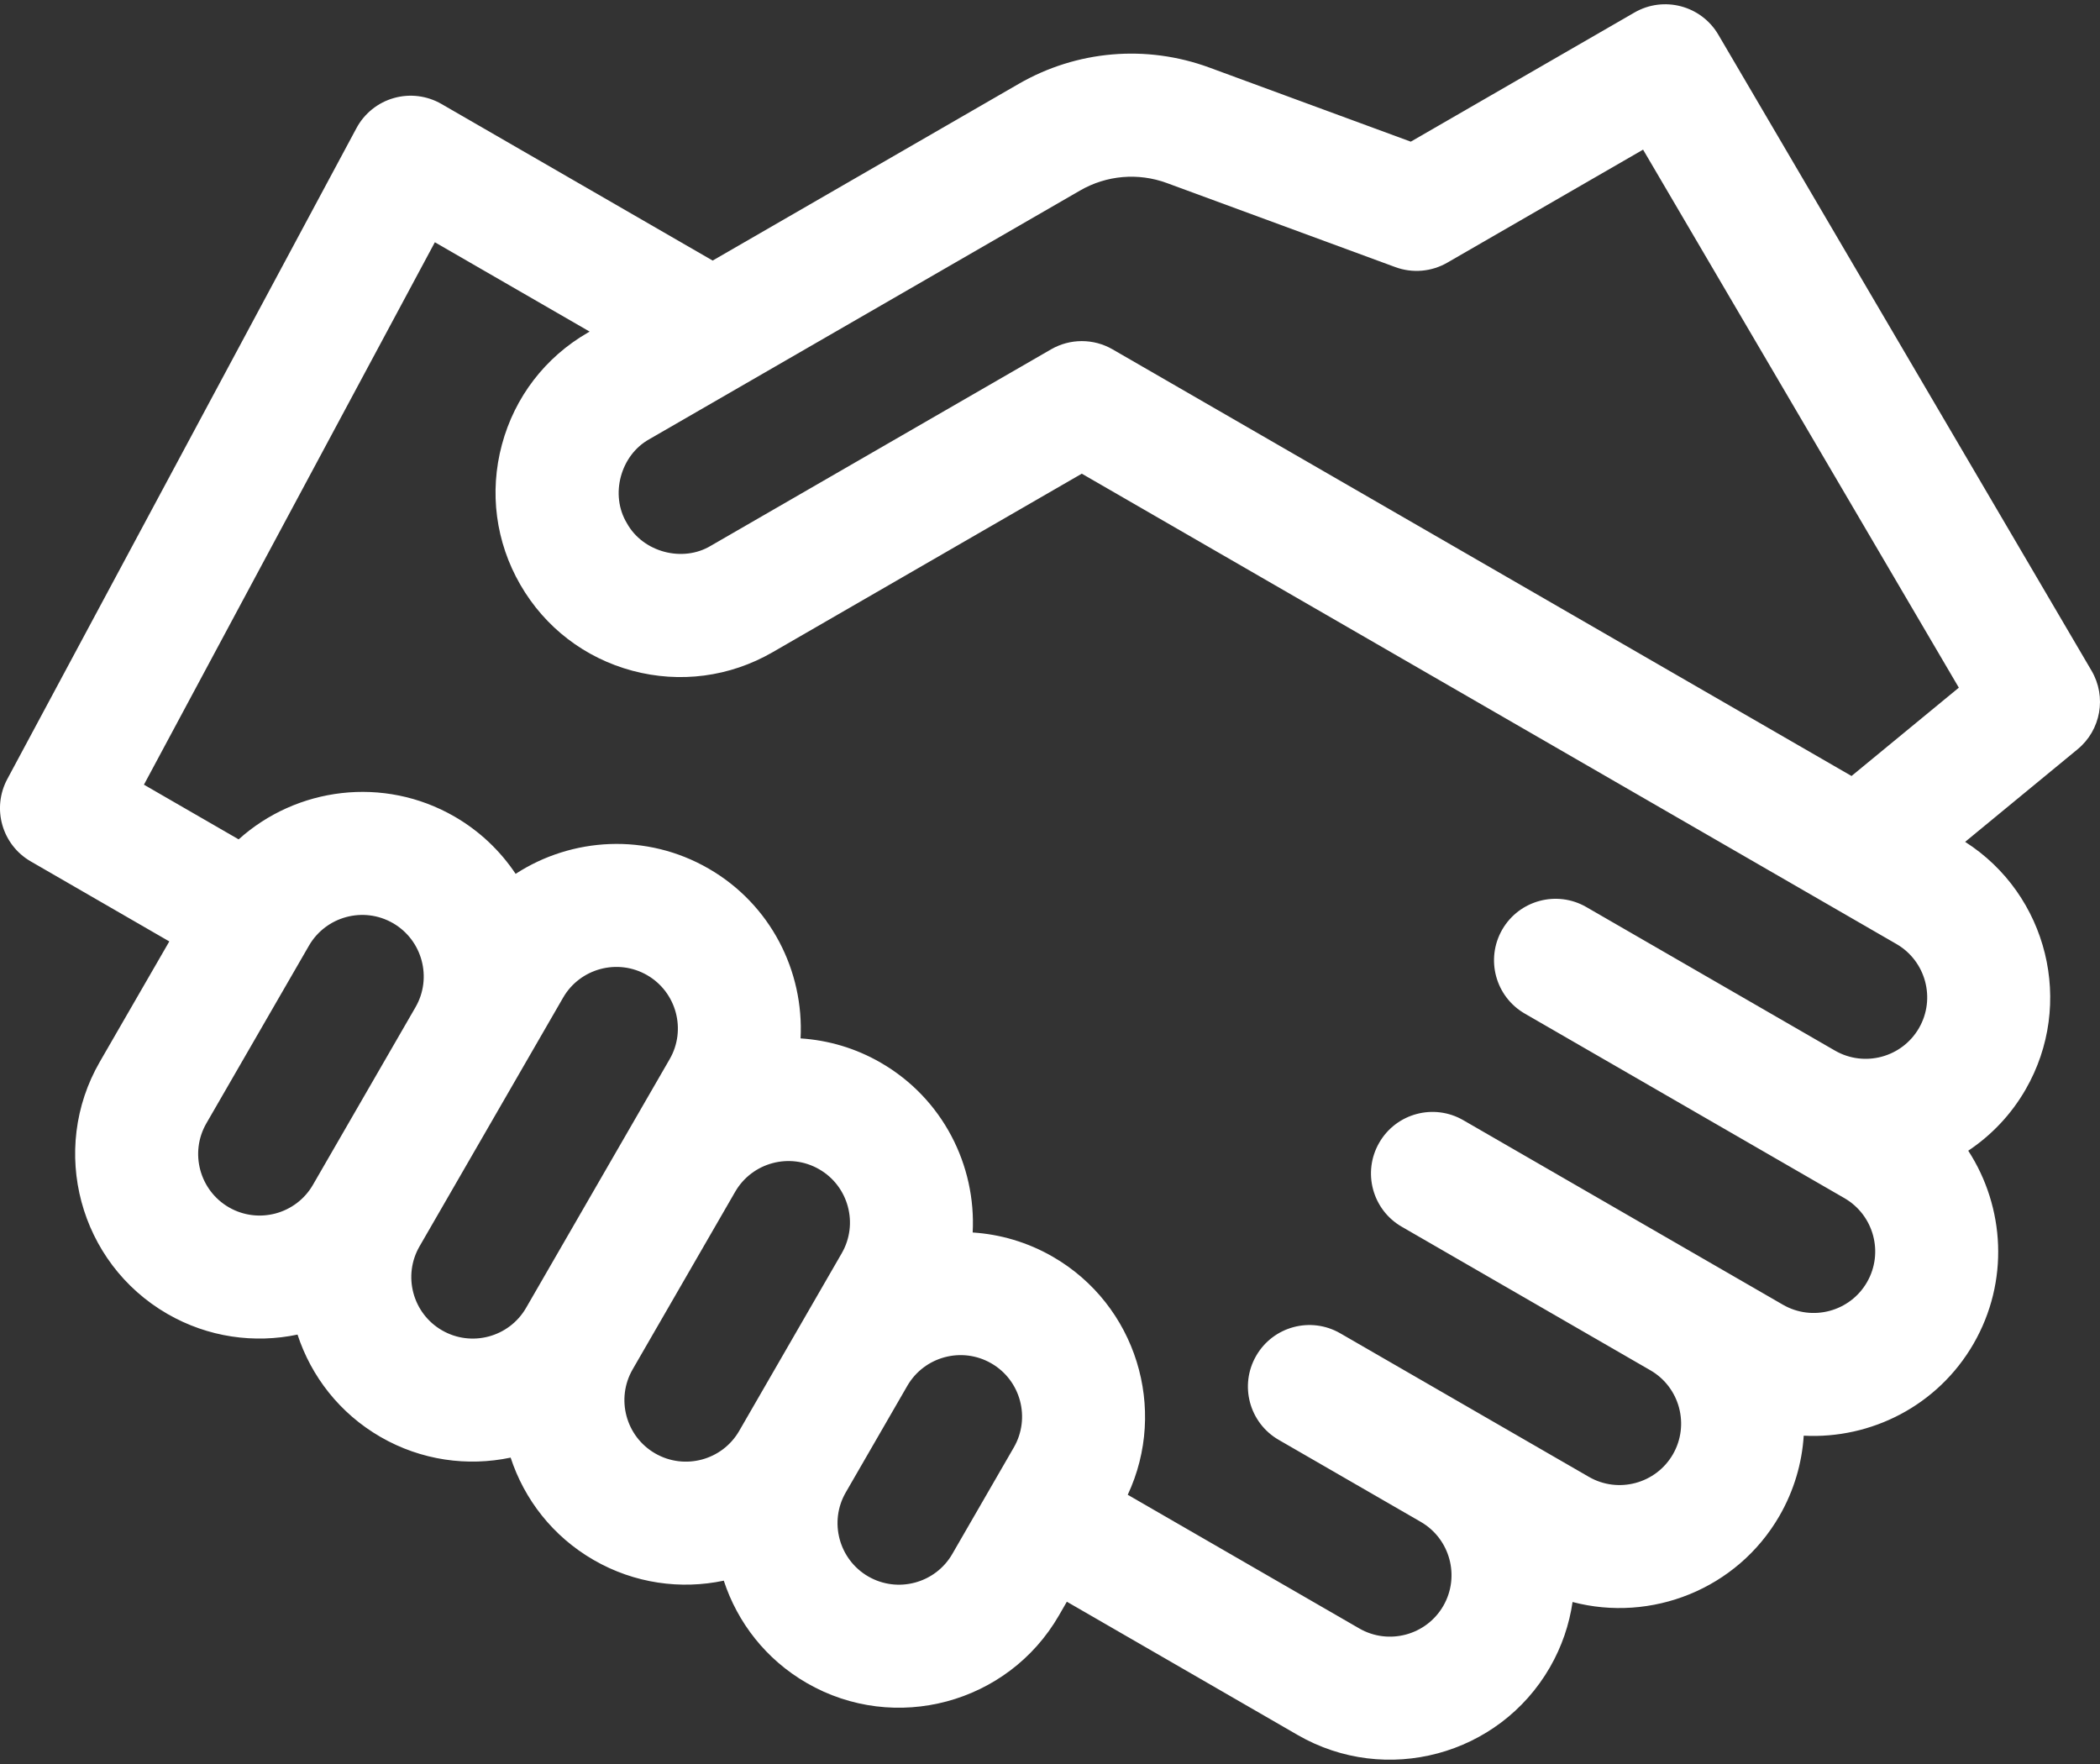 <svg width="50" height="42" viewBox="0 0 50 42" fill="none" xmlns="http://www.w3.org/2000/svg">
<rect x="0" y="0" width="50" height="42" fill="#333333" stroke="none"/>
<path d="M49.798 15.968L40.912 0.825C40.504 0.131 39.613 -0.104 38.916 0.298L33.59 3.373L28.793 1.608C27.292 1.057 25.638 1.198 24.253 1.998L16.968 6.204L10.51 2.475C10.167 2.277 9.758 2.226 9.376 2.335C8.995 2.443 8.674 2.702 8.487 3.051L0.174 18.549C-0.2 19.247 0.047 20.115 0.733 20.51L4.031 22.415L2.377 25.28C1.165 27.379 1.887 30.071 3.985 31.283C4.959 31.845 6.061 31.991 7.084 31.776C7.409 32.769 8.086 33.65 9.06 34.213C10.034 34.775 11.136 34.92 12.158 34.705C12.483 35.698 13.16 36.58 14.134 37.142C15.108 37.705 16.21 37.85 17.233 37.635C17.558 38.628 18.235 39.51 19.209 40.072C21.307 41.284 24 40.562 25.212 38.464L25.401 38.136L30.898 41.31C32.996 42.521 35.689 41.8 36.901 39.701C37.187 39.206 37.364 38.677 37.442 38.143C39.311 38.635 41.356 37.844 42.368 36.092C42.716 35.488 42.904 34.835 42.946 34.183C44.545 34.267 46.135 33.473 46.989 31.994C47.843 30.515 47.735 28.741 46.863 27.398C47.407 27.035 47.879 26.546 48.227 25.943C49.405 23.902 48.755 21.3 46.789 20.044L49.466 17.84C50.022 17.383 50.163 16.589 49.798 15.968ZM25.718 4.535C26.347 4.172 27.099 4.107 27.782 4.358L33.223 6.36C33.631 6.51 34.084 6.471 34.461 6.253L39.121 3.563L46.639 16.373L44.084 18.476L26.49 8.318C26.037 8.056 25.478 8.056 25.025 8.318L16.927 12.993C16.253 13.401 15.306 13.147 14.926 12.457C14.518 11.784 14.772 10.836 15.462 10.456L25.718 4.535ZM5.45 28.746C4.751 28.342 4.51 27.444 4.914 26.745L7.356 22.516C7.76 21.817 8.657 21.576 9.357 21.98C10.056 22.384 10.297 23.282 9.893 23.981L7.451 28.21C7.048 28.909 6.15 29.15 5.45 28.746ZM10.525 31.675C9.825 31.272 9.585 30.374 9.989 29.675L13.407 23.754C13.81 23.055 14.708 22.814 15.408 23.218C16.107 23.622 16.348 24.52 15.944 25.219L12.526 31.139C12.122 31.839 11.224 32.079 10.525 31.675ZM15.599 34.605C14.899 34.201 14.659 33.304 15.063 32.604L17.504 28.376C17.908 27.676 18.806 27.436 19.505 27.84C20.205 28.243 20.445 29.141 20.041 29.84L17.6 34.069C17.196 34.769 16.299 35.009 15.599 34.605ZM20.673 37.535C19.974 37.131 19.733 36.233 20.137 35.534L21.602 32.997C22.006 32.297 22.904 32.057 23.603 32.461C24.303 32.864 24.543 33.762 24.139 34.462L22.674 36.999C22.271 37.698 21.373 37.939 20.673 37.535ZM44.452 30.529C44.048 31.229 43.151 31.469 42.451 31.065L34.84 26.671C34.139 26.266 33.243 26.506 32.839 27.207C32.434 27.907 32.674 28.803 33.375 29.208L39.295 32.626C39.994 33.029 40.235 33.927 39.831 34.627C39.427 35.326 38.529 35.567 37.83 35.163L31.91 31.745C31.209 31.34 30.313 31.58 29.909 32.281C29.504 32.981 29.744 33.877 30.445 34.282L33.828 36.235C34.527 36.639 34.768 37.536 34.364 38.236C33.96 38.935 33.062 39.176 32.363 38.772L26.851 35.59C27.807 33.548 27.056 31.071 25.068 29.923C24.465 29.575 23.812 29.387 23.159 29.345C23.243 27.746 22.449 26.156 20.97 25.302C20.367 24.953 19.714 24.766 19.061 24.724C19.145 23.125 18.352 21.535 16.872 20.681C15.393 19.827 13.619 19.934 12.277 20.806C11.914 20.262 11.425 19.791 10.822 19.442C9.132 18.467 7.059 18.745 5.682 19.985L3.427 18.683L10.354 5.768L14.039 7.895L13.998 7.919C12.981 8.506 12.254 9.454 11.95 10.588C11.646 11.721 11.802 12.906 12.389 13.922C12.976 14.939 13.924 15.666 15.057 15.97C16.191 16.273 17.375 16.117 18.392 15.531L25.757 11.278L45.154 22.477C45.853 22.881 46.094 23.779 45.69 24.478C45.286 25.178 44.389 25.418 43.689 25.014L37.769 21.596C37.069 21.192 36.173 21.432 35.768 22.132C35.364 22.833 35.604 23.729 36.304 24.133L43.916 28.528C44.615 28.932 44.856 29.829 44.452 30.529Z" fill="white"/>
</svg>
